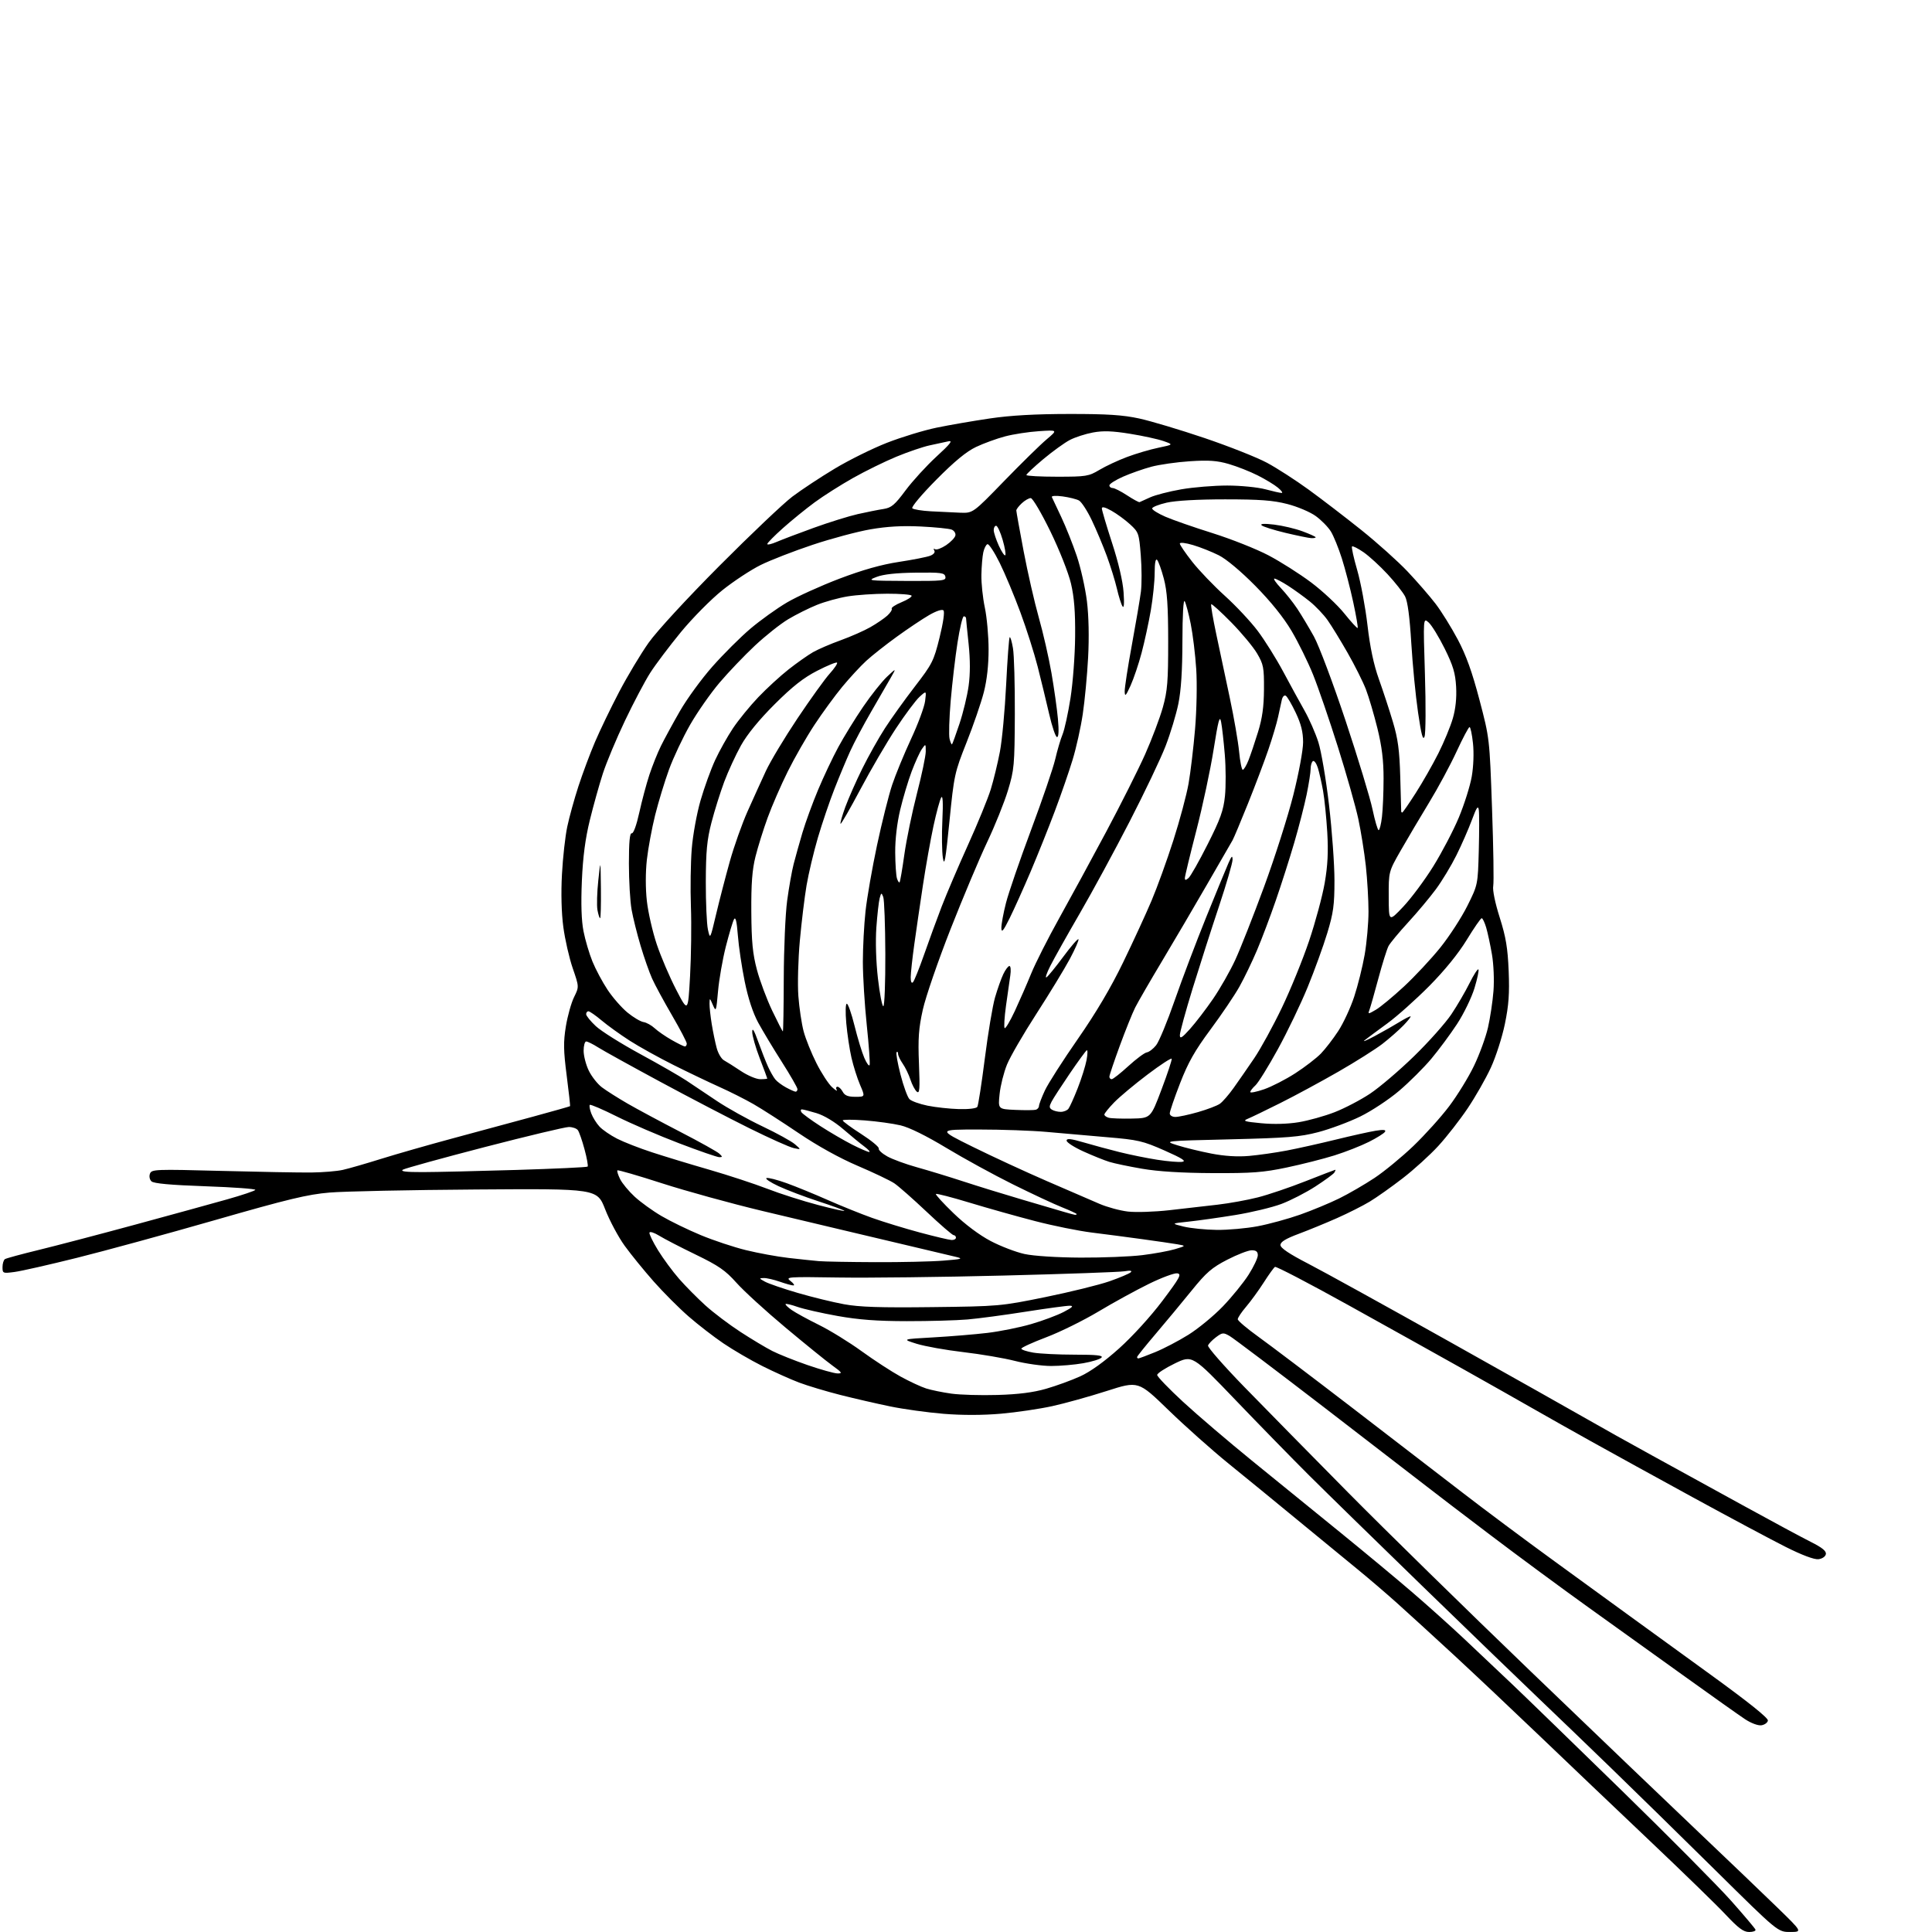 <?xml version="1.0" encoding="UTF-8" standalone="no"?>
<svg 
  version="1.1" 
  xmlns="http://www.w3.org/2000/svg" 
  xmlns:xlink="http://www.w3.org/1999/xlink" 
  xmlns:svg="http://www.w3.org/2000/svg"
  xmlns:rdf="http://www.w3.org/1999/02/22-rdf-syntax-ns#"
  xmlns:cc="http://creativecommons.org/ns#"
  xmlns:dc="http://purl.org/dc/elements/1.1/"
  viewBox="0 0 768 768"
  width="768"
  height="768"
>
<style>svg {background-color: white; }</style>"
<path stroke="none" fill="black" fill-rule="evenodd" d="M695.31,768.00C693.08,768.00 691.06,766.51 685.98,761.10C682.42,757.30 668.70,743.97 655.50,731.46C642.30,718.95 622.73,700.31 612.00,690.03C601.27,679.76 585.96,665.31 577.96,657.92C569.96,650.54 559.83,641.28 555.45,637.35C551.06,633.41 543.70,627.11 539.08,623.35C534.46,619.58 523.85,610.88 515.51,604.00C507.17,597.12 494.98,587.15 488.42,581.84C481.87,576.53 471.10,566.94 464.50,560.54C452.50,548.91 452.50,548.91 440.00,552.92C433.12,555.13 423.36,557.85 418.30,558.96C413.24,560.07 404.05,561.43 397.88,561.97C390.67,562.60 382.51,562.61 375.08,562.01C368.71,561.48 359.16,560.17 353.86,559.07C348.56,557.98 339.64,555.93 334.04,554.51C328.44,553.09 321.08,550.88 317.68,549.60C314.28,548.32 307.68,545.35 303.01,543.01C298.34,540.66 291.36,536.59 287.51,533.97C283.65,531.35 277.44,526.55 273.71,523.29C269.97,520.04 263.75,513.81 259.88,509.44C256.02,505.07 250.81,498.67 248.31,495.21C245.81,491.75 242.32,485.22 240.56,480.71C237.35,472.50 237.35,472.50 189.42,472.84C163.07,473.02 136.78,473.57 131.00,474.06C122.30,474.79 114.50,476.67 85.50,485.00C66.25,490.53 41.53,497.28 30.57,500.01C19.61,502.74 8.48,505.27 5.82,505.62C1.14,506.24 1.00,506.18 1.00,503.69C1.00,502.27 1.45,500.84 1.99,500.51C2.53,500.17 8.50,498.55 15.24,496.91C21.98,495.27 39.20,490.76 53.50,486.88C67.80,482.99 84.35,478.45 90.28,476.77C96.20,475.10 101.25,473.40 101.50,473.00C101.75,472.60 92.85,471.95 81.72,471.56C67.79,471.07 61.10,470.46 60.21,469.60C59.47,468.89 59.22,467.58 59.62,466.54C60.28,464.82 61.79,464.76 87.91,465.45C103.08,465.85 119.22,466.14 123.76,466.09C128.30,466.04 133.93,465.58 136.27,465.05C138.61,464.53 145.47,462.55 151.51,460.66C157.56,458.77 170.38,455.10 180.00,452.51C189.62,449.92 204.00,446.03 211.95,443.87C219.90,441.70 226.49,439.84 226.60,439.72C226.72,439.60 226.11,434.10 225.26,427.50C223.98,417.54 223.93,414.23 224.94,408.00C225.62,403.88 227.08,398.65 228.19,396.39C230.22,392.28 230.22,392.28 227.67,384.89C226.27,380.82 224.59,373.45 223.93,368.50C223.18,362.89 222.98,354.98 223.39,347.50C223.74,340.90 224.69,332.39 225.50,328.60C226.30,324.80 228.30,317.58 229.94,312.54C231.58,307.50 234.54,299.58 236.52,294.94C238.50,290.30 242.83,281.32 246.14,275.00C249.46,268.68 254.72,259.90 257.83,255.51C261.10,250.89 273.02,237.95 286.00,224.91C298.38,212.47 311.42,200.10 314.99,197.40C318.56,194.71 326.12,189.71 331.79,186.31C337.46,182.90 346.81,178.27 352.57,176.02C358.33,173.77 367.19,171.07 372.27,170.01C377.35,168.96 386.90,167.31 393.50,166.34C401.74,165.12 411.62,164.57 425.00,164.56C440.16,164.54 446.36,164.95 452.86,166.36C457.46,167.36 469.16,170.86 478.86,174.14C488.56,177.43 499.73,181.85 503.67,183.97C507.61,186.09 515.04,190.88 520.17,194.61C525.30,198.33 534.71,205.55 541.08,210.64C547.44,215.73 555.77,223.20 559.58,227.23C563.38,231.26 568.38,237.02 570.68,240.03C572.98,243.04 576.93,249.40 579.46,254.16C582.80,260.43 585.17,267.04 588.10,278.16C592.13,293.50 592.13,293.50 593.11,321.50C593.66,336.90 593.87,350.73 593.58,352.22C593.27,353.83 594.33,358.96 596.16,364.72C598.63,372.54 599.34,376.81 599.72,386.00C600.08,394.97 599.75,399.60 598.21,407.06C597.13,412.31 594.61,420.14 592.62,424.44C590.64,428.74 586.49,436.01 583.41,440.59C580.34,445.16 575.10,451.88 571.77,455.51C568.45,459.14 562.08,464.92 557.61,468.37C553.15,471.82 547.25,475.99 544.50,477.65C541.75,479.31 535.90,482.26 531.50,484.21C527.10,486.16 520.24,488.98 516.25,490.47C511.08,492.40 509.00,493.67 509.00,494.91C509.00,496.10 512.43,498.41 520.02,502.33C526.08,505.46 551.39,519.43 576.27,533.38C601.15,547.32 625.77,561.19 631.00,564.19C636.23,567.20 647.92,573.74 657.00,578.72C666.08,583.71 682.50,592.73 693.50,598.77C704.50,604.81 716.34,611.18 719.81,612.92C724.35,615.20 726.04,616.57 725.81,617.80C725.62,618.78 724.37,619.63 722.84,619.81C721.17,620.00 716.35,618.19 709.85,614.93C704.16,612.07 687.58,603.22 673.00,595.25C658.42,587.28 640.42,577.38 633.00,573.24C625.58,569.11 615.00,563.15 609.50,560.00C604.00,556.85 591.62,549.85 582.00,544.45C572.38,539.05 551.71,527.53 536.08,518.86C520.45,510.19 507.28,503.32 506.82,503.61C506.36,503.90 504.34,506.69 502.35,509.82C500.35,512.94 497.20,517.27 495.36,519.43C493.51,521.59 492.01,523.84 492.03,524.43C492.04,525.02 495.75,528.16 500.28,531.42C504.80,534.67 521.45,547.27 537.27,559.42C553.09,571.56 572.89,586.80 581.27,593.27C589.65,599.75 606.17,612.08 618.00,620.68C629.83,629.28 643.33,639.10 648.00,642.50C652.67,645.89 666.98,656.27 679.78,665.55C695.07,676.63 702.97,682.95 702.77,683.96C702.61,684.81 701.44,685.65 700.16,685.83C698.84,686.02 696.04,684.97 693.67,683.40C691.38,681.88 680.73,674.34 670.00,666.63C659.27,658.92 641.92,646.48 631.44,638.97C620.96,631.46 603.41,618.52 592.44,610.20C581.47,601.89 570.02,593.15 567.00,590.78C563.98,588.42 545.75,574.37 526.50,559.56C507.25,544.76 490.29,531.94 488.81,531.09C486.30,529.64 485.92,529.67 483.37,531.57C481.86,532.70 480.44,534.18 480.21,534.86C479.99,535.54 486.46,542.93 494.60,551.30C502.74,559.66 521.35,578.59 535.95,593.36C550.55,608.13 583.17,640.08 608.43,664.36C633.69,688.64 663.84,717.50 675.42,728.50C687.00,739.50 700.98,752.88 706.49,758.24C716.50,767.97 716.50,767.97 711.62,767.99C706.73,768.00 706.73,768.00 682.12,743.68C668.58,730.31 649.85,711.95 640.50,702.90C631.15,693.84 618.10,681.28 611.50,675.00C604.90,668.71 584.42,648.94 566.00,631.06C547.58,613.18 527.07,593.14 520.43,586.53C513.79,579.91 500.62,566.43 491.16,556.56C473.97,538.63 473.97,538.63 466.98,542.01C463.14,543.87 460.00,545.92 460.00,546.57C460.00,547.22 464.61,552.01 470.25,557.22C475.89,562.43 488.38,573.09 498.00,580.91C507.62,588.73 523.35,601.51 532.95,609.31C542.56,617.12 555.38,627.77 561.45,633.00C567.53,638.23 576.77,646.52 582.00,651.44C587.22,656.36 595.77,664.44 601.00,669.40C606.23,674.36 625.87,693.43 644.66,711.76C663.45,730.09 683.02,749.83 688.16,755.61C693.30,761.40 697.65,766.55 697.83,767.06C698.02,767.58 696.88,768.00 695.31,768.00zM396.50,554.52C404.85,554.28 410.73,553.53 415.83,552.06C419.86,550.90 425.96,548.68 429.40,547.12C433.41,545.30 438.96,541.31 444.87,536.01C450.18,531.24 457.46,523.25 462.07,517.12C469.07,507.81 469.80,506.46 467.98,506.17C466.84,505.99 461.76,507.88 456.70,510.36C451.64,512.84 442.62,517.78 436.66,521.35C430.70,524.91 421.36,529.52 415.91,531.58C410.46,533.65 406.00,535.68 406.00,536.11C406.00,536.53 408.14,537.24 410.75,537.69C413.36,538.13 420.75,538.50 427.17,538.50C435.87,538.50 438.59,538.79 437.87,539.65C437.34,540.29 434.08,541.30 430.62,541.90C427.17,542.51 421.41,543.00 417.83,543.00C414.25,543.00 407.77,542.09 403.43,540.98C399.10,539.87 389.87,538.30 382.94,537.49C376.00,536.68 367.67,535.19 364.41,534.18C358.50,532.33 358.50,532.33 371.00,531.63C377.88,531.24 387.55,530.44 392.50,529.85C397.45,529.26 405.24,527.70 409.82,526.37C414.39,525.05 420.24,522.87 422.82,521.53C426.29,519.72 426.93,519.08 425.29,519.05C424.08,519.02 416.21,520.09 407.79,521.41C399.38,522.74 388.94,524.14 384.58,524.51C380.23,524.89 369.39,525.19 360.51,525.18C348.68,525.17 341.30,524.62 332.89,523.11C326.58,521.98 319.45,520.36 317.05,519.52C314.65,518.67 312.51,518.16 312.29,518.38C312.07,518.60 313.15,519.66 314.69,520.74C316.24,521.82 321.10,524.48 325.50,526.65C329.90,528.82 337.55,533.53 342.50,537.12C347.45,540.71 354.43,545.25 358.00,547.21C361.57,549.17 366.15,551.30 368.17,551.94C370.19,552.58 374.69,553.50 378.17,553.99C381.65,554.47 389.90,554.72 396.50,554.52zM332.90,545.96C334.99,545.99 334.74,545.60 330.90,542.83C328.48,541.08 320.09,534.29 312.25,527.73C304.41,521.18 295.63,513.16 292.74,509.91C288.34,504.98 285.69,503.15 276.49,498.69C270.45,495.77 263.93,492.39 262.00,491.19C260.07,490.00 258.35,489.45 258.17,489.98C258.00,490.52 259.53,493.67 261.58,497.00C263.63,500.33 267.40,505.43 269.95,508.35C272.50,511.26 277.21,516.02 280.42,518.93C283.63,521.83 289.91,526.58 294.38,529.48C298.84,532.38 304.52,535.78 307.00,537.04C309.48,538.30 315.77,540.82 321.00,542.63C326.23,544.43 331.58,545.93 332.90,545.96zM452.52,540.00C452.81,540.00 455.80,538.88 459.17,537.51C462.55,536.14 468.51,533.02 472.41,530.59C476.32,528.15 482.48,523.08 486.09,519.33C489.70,515.57 494.31,509.90 496.33,506.73C498.35,503.56 500.00,500.07 500.00,498.98C500.00,497.55 499.33,497.00 497.57,497.00C496.23,497.00 491.86,498.69 487.86,500.75C481.71,503.92 479.52,505.82 473.71,513.00C469.93,517.67 463.49,525.42 459.42,530.21C455.34,535.00 452.00,539.16 452.00,539.46C452.00,539.76 452.23,540.00 452.52,540.00zM370.50,519.60C397.04,519.29 397.81,519.22 415.50,515.62C425.40,513.60 436.88,510.77 441.00,509.34C445.12,507.90 448.95,506.28 449.50,505.74C450.16,505.10 449.29,504.96 447.00,505.35C445.07,505.67 423.48,506.44 399.00,507.05C374.52,507.67 344.94,508.02 333.25,507.83C312.96,507.51 312.11,507.58 314.25,509.23C315.49,510.18 315.99,510.97 315.38,510.98C314.76,510.99 312.34,510.32 310.00,509.50C307.66,508.68 304.79,508.02 303.62,508.04C301.67,508.08 301.71,508.19 304.10,509.49C305.53,510.27 311.38,512.28 317.10,513.95C322.82,515.62 331.10,517.65 335.50,518.45C341.60,519.58 349.91,519.85 370.50,519.60zM348.00,501.73C358.18,501.77 370.32,501.50 375.00,501.12C382.38,500.54 383.04,500.34 380.00,499.63C378.07,499.18 369.07,497.05 360.00,494.89C350.93,492.73 339.45,490.01 334.50,488.85C329.55,487.69 315.38,484.32 303.00,481.36C290.62,478.40 272.71,473.46 263.18,470.39C253.66,467.31 245.67,465.00 245.43,465.24C245.19,465.48 245.68,467.05 246.51,468.73C247.35,470.41 249.96,473.55 252.31,475.72C254.67,477.89 259.46,481.35 262.97,483.40C266.47,485.46 273.47,488.86 278.52,490.96C283.56,493.06 291.65,495.75 296.49,496.94C301.34,498.13 308.94,499.53 313.40,500.04C317.85,500.55 323.30,501.13 325.50,501.32C327.70,501.51 337.82,501.69 348.00,501.73zM429.50,499.92C438.30,499.96 449.36,499.52 454.08,498.94C458.80,498.36 464.65,497.29 467.08,496.56C471.50,495.23 471.50,495.23 468.00,494.62C466.07,494.29 459.77,493.37 454.00,492.58C448.23,491.78 439.23,490.61 434.00,489.96C428.77,489.31 418.65,487.27 411.50,485.41C404.35,483.56 392.65,480.27 385.50,478.10C378.36,475.93 372.30,474.37 372.05,474.62C371.79,474.87 374.95,478.33 379.06,482.29C383.64,486.72 389.34,490.98 393.79,493.32C397.78,495.42 403.85,497.74 407.28,498.49C410.94,499.28 420.09,499.87 429.50,499.92zM378.25,492.92C379.21,492.97 380.00,492.55 380.00,492.00C380.00,491.45 379.59,491.00 379.10,491.00C378.60,491.00 373.76,486.81 368.35,481.70C362.93,476.58 357.15,471.49 355.50,470.38C353.85,469.27 347.32,466.16 341.00,463.46C333.77,460.38 325.05,455.55 317.50,450.45C310.90,445.99 302.80,440.78 299.50,438.89C296.20,437.00 290.12,433.93 286.00,432.09C281.88,430.24 273.66,426.31 267.75,423.36C261.84,420.40 253.96,416.03 250.25,413.64C246.54,411.25 241.54,407.66 239.16,405.65C236.77,403.64 234.40,402.00 233.91,402.00C233.41,402.00 233.00,402.52 233.00,403.15C233.00,403.79 234.73,405.93 236.84,407.90C238.96,409.88 246.88,414.86 254.45,418.97C262.02,423.08 270.30,427.84 272.86,429.55C275.41,431.26 280.90,434.93 285.05,437.71C289.21,440.49 297.31,445.00 303.05,447.73C308.80,450.46 314.62,453.67 316.00,454.86C318.50,457.03 318.50,457.03 315.50,456.38C313.85,456.03 305.91,452.47 297.86,448.48C289.80,444.49 273.83,436.16 262.36,429.97C250.89,423.78 239.82,417.66 237.77,416.36C235.72,415.06 233.58,414.00 233.02,414.00C232.46,414.00 232.00,415.66 232.00,417.68C232.00,419.71 232.92,423.27 234.05,425.60C235.18,427.93 237.54,430.93 239.30,432.25C241.06,433.58 245.65,436.48 249.50,438.71C253.35,440.93 262.80,446.00 270.50,449.98C278.20,453.96 285.16,457.84 285.96,458.61C287.25,459.83 287.25,460.00 285.93,460.00C285.11,460.00 277.93,457.52 269.97,454.48C262.01,451.45 250.88,446.66 245.23,443.83C239.59,441.01 234.74,438.93 234.46,439.21C234.17,439.49 234.44,441.02 235.04,442.61C235.64,444.20 237.12,446.56 238.32,447.85C239.52,449.14 242.67,451.30 245.32,452.65C247.97,454.00 254.24,456.45 259.25,458.08C264.27,459.72 274.51,462.84 282.02,465.00C289.52,467.17 299.87,470.57 305.00,472.55C310.13,474.54 319.26,477.45 325.29,479.03C331.31,480.61 335.97,481.64 335.64,481.31C335.31,480.98 330.65,479.28 325.27,477.52C319.90,475.77 312.80,473.07 309.50,471.53C306.20,469.99 304.04,468.54 304.70,468.30C305.36,468.06 308.96,468.98 312.70,470.33C316.44,471.68 323.77,474.68 329.00,477.00C334.23,479.31 342.17,482.52 346.65,484.12C351.14,485.72 359.69,488.34 365.65,489.94C371.62,491.54 377.29,492.88 378.25,492.92zM483.64,488.90C488.12,488.96 495.46,488.30 499.95,487.45C504.45,486.60 512.04,484.52 516.81,482.84C521.59,481.15 528.60,478.24 532.38,476.38C536.17,474.51 542.47,470.85 546.38,468.26C550.30,465.66 557.26,459.93 561.86,455.53C566.45,451.12 572.87,444.00 576.11,439.69C579.35,435.39 583.78,428.19 585.94,423.68C588.11,419.18 590.60,412.35 591.49,408.50C592.37,404.65 593.36,398.09 593.68,393.93C594.01,389.67 593.75,383.33 593.08,379.43C592.43,375.62 591.39,370.81 590.79,368.75C590.18,366.69 589.37,365.00 589.00,365.00C588.62,365.00 585.94,368.87 583.05,373.61C579.71,379.08 574.28,385.76 568.15,391.96C562.84,397.31 555.35,404.00 551.50,406.81C547.65,409.62 543.60,412.62 542.50,413.49C541.40,414.35 543.20,413.61 546.50,411.84C549.80,410.07 554.18,407.58 556.23,406.31C558.28,405.04 560.28,404.00 560.68,404.00C561.07,404.00 559.84,405.60 557.95,407.56C556.05,409.52 552.25,412.86 549.50,414.98C546.75,417.10 538.88,422.07 532.00,426.02C525.12,429.97 514.77,435.57 509.00,438.45C503.23,441.34 497.38,444.17 496.00,444.73C493.87,445.60 494.66,445.86 501.36,446.50C506.29,446.97 511.85,446.82 516.24,446.10C520.10,445.46 526.53,443.67 530.52,442.12C534.51,440.57 540.87,437.25 544.64,434.74C548.41,432.23 556.28,425.53 562.12,419.84C567.96,414.15 574.63,406.65 576.95,403.18C579.28,399.70 582.52,394.14 584.16,390.83C585.80,387.52 587.39,385.06 587.69,385.35C587.98,385.65 587.28,389.00 586.13,392.79C584.98,396.58 581.85,403.02 579.18,407.09C576.51,411.17 571.90,417.38 568.95,420.90C565.99,424.43 560.26,430.13 556.22,433.58C552.16,437.04 545.19,441.65 540.68,443.85C536.18,446.04 528.67,448.83 524.00,450.05C516.69,451.96 511.79,452.35 489.00,452.90C462.50,453.53 462.50,453.53 468.02,455.27C471.06,456.23 477.13,457.71 481.52,458.56C486.77,459.58 491.89,459.90 496.50,459.50C500.35,459.16 507.10,458.20 511.50,457.36C515.90,456.52 524.67,454.56 531.00,453.01C537.33,451.45 544.47,449.87 546.88,449.48C550.03,448.98 551.06,449.10 550.55,449.91C550.17,450.54 547.30,452.33 544.18,453.90C541.05,455.48 534.90,457.90 530.50,459.28C526.10,460.66 517.55,462.83 511.50,464.10C502.15,466.07 497.72,466.40 482.00,466.33C469.73,466.27 460.30,465.68 454.00,464.59C448.77,463.69 442.93,462.47 441.00,461.87C439.07,461.28 434.46,459.43 430.75,457.75C427.04,456.08 424.00,454.13 424.00,453.42C424.00,452.45 425.62,452.62 430.75,454.12C434.46,455.21 440.88,456.94 445.00,457.97C449.12,459.00 455.88,460.38 460.02,461.02C464.15,461.67 468.61,462.04 469.93,461.85C471.72,461.59 469.98,460.47 462.91,457.34C454.25,453.52 452.42,453.09 440.00,452.05C432.57,451.42 421.77,450.48 416.00,449.95C410.23,449.43 398.13,449.00 389.13,449.00C372.76,449.00 372.76,449.00 386.73,455.90C394.42,459.70 407.64,465.81 416.10,469.48C424.57,473.15 434.00,477.23 437.05,478.54C440.11,479.86 445.19,481.24 448.35,481.61C451.50,481.98 458.90,481.74 464.79,481.08C470.68,480.42 479.32,479.43 484.00,478.88C488.68,478.34 495.88,477.03 500.00,475.98C504.12,474.94 512.67,472.04 519.00,469.54C525.33,467.05 530.64,465.00 530.81,465.00C530.98,465.00 530.81,465.49 530.44,466.10C530.07,466.70 526.67,469.19 522.89,471.64C519.12,474.08 513.03,477.21 509.37,478.59C505.71,479.96 497.49,481.94 491.11,482.98C484.72,484.02 476.35,485.20 472.50,485.61C465.50,486.35 465.50,486.35 470.50,487.58C473.25,488.25 479.16,488.85 483.64,488.90zM427.25,482.90C427.66,482.95 428.00,482.83 428.00,482.62C428.00,482.41 425.41,481.21 422.25,479.95C419.09,478.70 410.27,474.58 402.65,470.80C395.03,467.02 383.11,460.49 376.15,456.29C368.21,451.50 361.45,448.16 358.00,447.35C354.98,446.63 348.56,445.75 343.75,445.38C338.94,445.01 335.00,445.02 335.00,445.39C335.00,445.76 338.30,448.19 342.34,450.78C346.38,453.38 349.52,455.97 349.32,456.56C349.12,457.14 350.66,458.55 352.73,459.70C354.80,460.85 360.10,462.79 364.50,464.01C368.90,465.23 377.23,467.77 383.00,469.66C388.77,471.55 399.35,474.81 406.50,476.91C413.65,479.01 421.07,481.19 423.00,481.76C424.93,482.33 426.84,482.84 427.25,482.90zM168.00,465.93C173.22,465.92 190.01,465.53 205.30,465.07C220.60,464.60 233.33,464.01 233.59,463.74C233.86,463.47 233.31,460.38 232.36,456.88C231.42,453.37 230.22,449.94 229.70,449.25C229.18,448.56 227.57,448.00 226.12,448.00C224.68,448.00 209.63,451.59 192.69,455.98C175.74,460.38 161.12,464.41 160.19,464.95C159.00,465.65 161.29,465.94 168.00,465.93zM345.50,457.93C346.05,457.93 345.21,456.98 343.64,455.80C342.06,454.63 338.23,451.49 335.14,448.82C331.71,445.88 327.56,443.39 324.57,442.49C321.86,441.67 319.24,441.00 318.76,441.00C318.28,441.00 318.19,441.49 318.56,442.10C318.93,442.70 322.33,445.20 326.11,447.64C329.90,450.09 335.58,453.40 338.75,455.01C341.91,456.61 344.95,457.92 345.50,457.93zM449.96,444.65C457.42,444.50 457.42,444.50 461.73,433.07C464.11,426.79 465.92,421.29 465.77,420.87C465.62,420.44 461.29,423.26 456.15,427.15C451.01,431.03 445.05,436.01 442.90,438.22C440.76,440.43 439.00,442.60 439.00,443.05C439.00,443.49 439.79,444.07 440.75,444.33C441.71,444.59 445.86,444.74 449.96,444.65zM467.25,444.00C468.49,444.00 472.53,443.14 476.22,442.08C479.91,441.02 483.82,439.54 484.91,438.77C486.00,438.01 488.48,435.16 490.41,432.44C492.35,429.72 496.03,424.41 498.59,420.64C501.15,416.86 506.08,407.86 509.54,400.64C513.01,393.41 517.89,381.43 520.39,374.00C522.89,366.57 525.68,356.23 526.59,351.00C527.79,344.05 528.06,338.65 527.61,330.88C527.26,325.04 526.51,317.61 525.94,314.38C525.36,311.15 524.43,307.03 523.87,305.24C523.30,303.45 522.43,302.24 521.92,302.55C521.41,302.86 521.00,304.24 521.00,305.60C521.00,306.97 520.29,311.55 519.42,315.79C518.55,320.03 516.33,328.68 514.48,335.00C512.63,341.32 509.32,351.68 507.13,358.00C504.95,364.32 501.60,373.19 499.69,377.70C497.78,382.21 494.64,388.74 492.70,392.20C490.76,395.67 485.57,403.34 481.18,409.26C474.95,417.67 472.30,422.35 469.10,430.60C466.84,436.42 465.00,441.81 465.00,442.59C465.00,443.39 465.98,444.00 467.25,444.00zM411.75,441.14C412.44,440.95 413.00,440.27 413.01,439.64C413.02,439.01 414.07,436.25 415.35,433.50C416.63,430.75 422.53,421.52 428.46,413.00C435.71,402.57 441.60,392.60 446.49,382.50C450.49,374.25 455.56,363.23 457.77,358.00C459.99,352.77 463.88,342.01 466.42,334.08C468.97,326.14 471.69,315.96 472.48,311.44C473.27,306.92 474.43,297.21 475.05,289.86C475.69,282.37 475.90,271.89 475.52,266.00C475.15,260.23 474.16,252.12 473.33,248.00C472.50,243.88 471.42,239.82 470.94,239.00C470.41,238.10 470.05,244.37 470.03,254.79C470.01,266.57 469.49,274.54 468.41,279.79C467.54,284.03 465.27,291.55 463.36,296.50C461.46,301.45 455.03,314.95 449.08,326.50C443.14,338.05 434.21,354.51 429.24,363.07C424.28,371.63 419.01,381.01 417.54,383.92C416.07,386.82 415.37,388.89 416.00,388.50C416.62,388.11 419.62,384.44 422.66,380.33C425.70,376.22 428.41,373.08 428.69,373.36C428.97,373.63 427.43,377.15 425.28,381.18C423.12,385.21 417.14,395.02 411.99,403.00C406.83,410.98 401.57,420.05 400.30,423.17C399.03,426.29 397.70,431.55 397.36,434.87C396.73,440.90 396.73,440.90 403.61,441.20C407.40,441.37 411.06,441.34 411.75,441.14zM421.63,441.98C422.80,441.99 424.19,441.44 424.72,440.75C425.25,440.06 426.91,436.39 428.40,432.59C429.90,428.79 431.48,423.74 431.93,421.36C432.37,418.99 432.40,417.25 431.99,417.51C431.58,417.76 428.55,421.91 425.26,426.74C421.98,431.56 418.73,436.57 418.04,437.88C417.03,439.81 417.05,440.41 418.15,441.11C418.89,441.58 420.46,441.98 421.63,441.98zM381.17,440.88C385.07,440.99 388.12,440.62 388.51,439.99C388.87,439.39 390.22,430.72 391.49,420.70C392.76,410.69 394.58,399.80 395.54,396.50C396.50,393.20 397.97,389.04 398.82,387.25C399.67,385.46 400.78,384.00 401.27,384.00C401.77,384.00 401.92,385.69 401.61,387.75C401.30,389.81 400.53,395.23 399.90,399.80C399.27,404.36 399.03,408.36 399.36,408.69C399.69,409.02 401.51,405.96 403.41,401.90C405.30,397.83 408.24,391.11 409.93,386.96C411.62,382.82 416.63,372.92 421.07,364.96C425.50,357.01 433.88,341.60 439.69,330.72C445.50,319.84 452.48,305.95 455.20,299.86C457.91,293.76 461.09,285.34 462.26,281.14C464.08,274.60 464.38,270.83 464.37,255.00C464.36,240.73 463.96,235.02 462.64,230.01C461.69,226.44 460.49,223.09 459.96,222.56C459.35,221.95 459.00,223.80 459.00,227.67C459.00,231.01 458.31,237.73 457.47,242.62C456.62,247.50 454.98,255.10 453.81,259.50C452.65,263.90 450.67,269.75 449.43,272.50C447.54,276.67 447.15,277.07 447.08,274.89C447.04,273.45 448.32,265.12 449.93,256.39C451.54,247.65 453.16,238.11 453.53,235.19C453.90,232.27 453.88,225.79 453.48,220.78C452.79,212.01 452.63,211.56 449.22,208.43C447.27,206.64 443.94,204.21 441.83,203.03C439.31,201.61 438.00,201.29 438.00,202.10C438.00,202.77 439.83,208.96 442.07,215.85C444.61,223.64 446.33,231.03 446.64,235.43C446.96,240.03 446.80,241.98 446.19,241.00C445.68,240.18 444.69,237.03 443.99,234.00C443.29,230.97 441.48,225.12 439.97,221.00C438.45,216.88 435.75,210.44 433.96,206.71C432.17,202.97 429.89,199.48 428.89,198.94C427.90,198.41 424.98,197.68 422.41,197.33C419.73,196.97 417.90,197.08 418.13,197.60C418.35,198.09 420.02,201.65 421.85,205.50C423.67,209.35 426.45,216.32 428.03,221.00C429.61,225.68 431.42,233.78 432.07,239.00C432.80,244.96 432.97,253.31 432.54,261.42C432.16,268.53 431.20,278.64 430.41,283.90C429.63,289.16 427.82,297.30 426.39,301.98C424.97,306.67 421.78,315.90 419.29,322.50C416.81,329.10 412.48,339.90 409.68,346.50C406.87,353.10 403.12,361.43 401.35,365.00C398.82,370.10 398.11,370.94 398.06,368.91C398.03,367.49 398.85,362.99 399.90,358.91C400.94,354.83 405.44,341.76 409.89,329.85C414.34,317.95 418.65,305.31 419.48,301.76C420.30,298.22 421.61,293.78 422.39,291.91C423.17,290.03 424.58,283.55 425.54,277.50C426.49,271.45 427.32,260.43 427.38,253.00C427.47,243.23 427.01,237.42 425.73,231.96C424.73,227.71 421.15,218.66 417.53,211.21C413.96,203.89 410.49,198.00 409.74,198.00C408.99,198.00 407.39,198.92 406.19,200.04C404.98,201.16 404.00,202.45 404.00,202.91C404.00,203.37 405.31,210.67 406.91,219.12C408.52,227.58 411.23,239.45 412.94,245.50C414.66,251.55 416.92,261.45 417.97,267.50C419.02,273.55 420.18,281.76 420.54,285.75C420.97,290.44 420.84,293.00 420.18,293.00C419.62,293.00 418.21,288.84 417.04,283.75C415.87,278.66 413.82,270.23 412.49,265.00C411.16,259.77 408.09,250.10 405.65,243.50C403.22,236.90 399.50,228.01 397.39,223.74C395.28,219.47 393.09,216.14 392.53,216.32C391.96,216.51 391.22,217.98 390.87,219.58C390.52,221.19 390.18,225.20 390.12,228.50C390.05,231.80 390.67,237.65 391.48,241.50C392.30,245.35 392.97,252.82 392.98,258.09C392.99,264.33 392.33,270.31 391.08,275.19C390.02,279.32 386.94,288.28 384.23,295.11C379.46,307.14 379.25,308.09 377.42,326.51C375.87,342.02 375.40,344.68 374.81,341.00C374.42,338.52 374.33,331.77 374.61,326.00C374.94,319.13 374.78,316.02 374.16,317.00C373.63,317.82 372.25,322.92 371.08,328.31C369.92,333.71 368.03,344.28 366.89,351.81C365.75,359.34 364.19,370.00 363.43,375.50C362.67,381.00 362.03,386.83 362.02,388.45C362.01,390.26 362.35,391.03 362.92,390.45C363.42,389.93 365.40,385.00 367.33,379.50C369.25,374.00 372.40,365.39 374.33,360.36C376.27,355.33 380.99,344.29 384.81,335.84C388.64,327.39 392.70,317.46 393.84,313.79C394.97,310.11 396.61,303.37 397.48,298.80C398.35,294.24 399.46,282.24 399.96,272.15C400.46,262.05 401.09,253.57 401.36,253.31C401.63,253.04 402.22,255.00 402.67,257.66C403.13,260.32 403.46,272.18 403.41,284.00C403.32,304.23 403.16,306.01 400.68,314.19C399.23,318.97 395.52,328.20 392.44,334.69C389.36,341.19 382.80,356.78 377.86,369.34C372.92,381.90 367.96,396.30 366.84,401.34C365.18,408.80 364.89,412.77 365.30,422.79C365.71,433.00 365.57,434.88 364.45,433.96C363.71,433.34 362.57,431.19 361.91,429.17C361.26,427.15 359.88,424.31 358.86,422.85C357.84,421.39 357.00,419.62 357.00,418.93C357.00,418.23 356.74,417.93 356.41,418.25C356.09,418.58 356.79,422.59 357.97,427.17C359.15,431.75 360.75,436.14 361.52,436.92C362.29,437.70 365.52,438.87 368.71,439.52C371.89,440.17 377.50,440.78 381.17,440.88zM340.00,436.00C343.93,436.00 343.93,436.00 341.89,431.25C340.77,428.64 339.24,423.80 338.48,420.50C337.72,417.20 336.79,411.01 336.41,406.75C336.02,402.32 336.11,399.00 336.62,399.00C337.12,399.00 338.50,402.94 339.69,407.75C340.88,412.56 342.62,418.30 343.57,420.50C344.51,422.70 345.47,423.99 345.69,423.36C345.91,422.73 345.40,415.58 344.55,407.48C343.70,399.37 343.00,388.06 343.00,382.33C343.00,376.61 343.48,367.55 344.06,362.21C344.64,356.87 346.70,345.07 348.63,336.00C350.56,326.93 353.27,316.14 354.63,312.04C356.00,307.94 359.39,299.71 362.16,293.74C364.94,287.78 367.45,281.01 367.74,278.70C368.28,274.50 368.28,274.50 365.53,277.00C364.02,278.38 359.79,284.04 356.14,289.58C352.49,295.12 346.13,306.00 342.02,313.76C337.90,321.52 334.35,327.69 334.13,327.47C333.91,327.25 334.77,324.24 336.03,320.78C337.30,317.33 340.34,310.45 342.79,305.50C345.24,300.55 349.28,293.35 351.77,289.50C354.25,285.65 359.60,278.19 363.66,272.92C370.59,263.92 371.19,262.74 373.49,253.44C374.95,247.54 375.58,243.18 375.04,242.64C374.50,242.10 372.19,242.86 369.32,244.52C366.67,246.05 360.90,249.91 356.50,253.10C352.10,256.28 346.63,260.60 344.35,262.69C342.06,264.79 337.78,269.43 334.82,273.00C331.87,276.57 326.88,283.41 323.73,288.19C320.58,292.97 315.82,301.29 313.14,306.69C310.46,312.09 306.87,320.32 305.17,325.00C303.46,329.68 301.28,336.65 300.32,340.50C299.00,345.74 298.59,351.26 298.66,362.50C298.74,374.40 299.20,379.15 300.89,385.50C302.06,389.90 304.80,397.21 306.96,401.75C309.13,406.29 311.04,410.00 311.20,410.00C311.37,410.00 311.53,400.44 311.56,388.75C311.60,377.06 312.20,363.23 312.91,358.00C313.62,352.77 314.77,346.25 315.48,343.50C316.19,340.75 317.76,335.12 318.98,331.00C320.20,326.88 323.00,319.23 325.19,314.00C327.38,308.77 331.00,301.12 333.23,297.00C335.46,292.88 339.89,285.68 343.08,281.00C346.27,276.32 350.56,270.93 352.61,269.00C356.34,265.50 356.34,265.50 354.04,269.50C352.78,271.70 349.27,277.77 346.25,283.00C343.22,288.23 339.52,295.20 338.02,298.50C336.51,301.80 333.69,308.55 331.75,313.50C329.80,318.45 326.82,327.23 325.12,333.00C323.43,338.77 321.40,347.32 320.61,352.00C319.82,356.68 318.62,366.54 317.95,373.93C317.28,381.31 317.01,391.21 317.36,395.93C317.71,400.64 318.66,406.98 319.46,410.00C320.27,413.02 322.57,418.72 324.56,422.66C326.55,426.60 329.34,430.88 330.75,432.16C332.17,433.45 333.00,433.94 332.60,433.25C332.21,432.56 332.34,432.00 332.91,432.00C333.47,432.00 334.41,432.90 335.00,434.00C335.79,435.48 337.09,436.00 340.00,436.00zM502.48,433.01C505.50,431.97 511.09,429.10 514.91,426.63C518.73,424.16 523.30,420.64 525.07,418.82C526.84,416.99 529.95,412.96 531.98,409.85C534.01,406.75 536.86,400.61 538.31,396.21C539.76,391.81 541.64,384.28 542.48,379.48C543.31,374.67 544.00,366.95 544.00,362.33C544.00,357.70 543.52,349.55 542.94,344.21C542.35,338.87 541.00,330.45 539.94,325.50C538.87,320.55 535.24,307.73 531.86,297.00C528.48,286.27 524.04,273.34 522.00,268.26C519.95,263.17 516.08,255.30 513.39,250.76C510.22,245.41 505.15,239.11 499.00,232.88C493.30,227.11 487.50,222.25 484.50,220.74C481.75,219.36 477.14,217.52 474.25,216.67C471.27,215.78 469.00,215.53 469.00,216.08C469.00,216.61 471.22,219.87 473.93,223.31C476.64,226.76 482.46,232.84 486.87,236.82C491.28,240.80 497.16,247.08 499.95,250.78C502.74,254.48 507.30,261.77 510.10,267.00C512.89,272.23 516.71,279.20 518.58,282.50C520.45,285.80 522.92,291.43 524.06,295.00C525.21,298.57 527.12,309.82 528.31,320.00C529.50,330.18 530.47,343.68 530.47,350.00C530.47,359.79 530.04,362.90 527.61,370.92C526.04,376.11 522.53,385.78 519.81,392.42C517.09,399.07 511.77,410.15 507.98,417.05C504.19,423.96 500.17,430.44 499.04,431.46C497.92,432.48 497.00,433.67 497.00,434.10C497.00,434.54 499.47,434.04 502.48,433.01zM316.25,433.96C316.66,433.98 317.00,433.52 317.00,432.94C317.00,432.36 314.22,427.52 310.83,422.19C307.43,416.86 303.19,409.80 301.39,406.50C299.29,402.62 297.39,396.84 296.03,390.15C294.87,384.46 293.64,376.20 293.31,371.80C292.88,366.24 292.41,364.30 291.78,365.43C291.28,366.32 289.82,371.22 288.52,376.31C287.23,381.40 285.84,389.38 285.43,394.03C284.71,402.11 284.62,402.36 283.38,399.50C282.13,396.59 282.09,396.58 282.05,399.00C282.03,400.38 282.43,404.03 282.93,407.12C283.44,410.21 284.32,414.49 284.90,416.62C285.47,418.75 286.78,420.95 287.80,421.50C288.82,422.05 291.84,423.96 294.52,425.75C297.20,427.54 300.65,429.00 302.20,429.00C303.74,429.00 305.00,428.88 305.00,428.73C305.00,428.58 303.65,424.95 302.00,420.66C300.35,416.38 299.01,411.66 299.02,410.19C299.04,408.33 299.76,409.51 301.37,414.00C302.65,417.57 304.42,422.07 305.30,424.00C306.17,425.93 307.48,428.22 308.20,429.09C308.91,429.97 310.85,431.41 312.50,432.30C314.15,433.19 315.84,433.94 316.25,433.96zM441.92,429.00C442.43,429.00 445.40,426.66 448.54,423.79C451.67,420.93 454.97,418.48 455.87,418.34C456.77,418.21 458.44,416.93 459.58,415.50C460.73,414.06 464.05,406.05 466.95,397.69C469.86,389.34 475.52,374.40 479.52,364.50C483.53,354.60 487.51,344.93 488.37,343.00C489.61,340.19 489.93,339.94 489.96,341.73C489.98,342.95 487.56,351.27 484.58,360.23C481.59,369.18 476.87,383.93 474.07,393.00C471.28,402.07 469.00,410.40 469.01,411.50C469.03,413.09 469.85,412.59 473.07,409.00C475.29,406.52 479.40,401.16 482.20,397.08C485.00,393.00 488.97,386.03 491.03,381.58C493.08,377.14 498.24,364.05 502.49,352.50C506.74,340.95 511.97,324.55 514.11,316.05C516.31,307.31 518.00,298.18 518.00,295.05C518.00,291.00 517.21,287.84 515.10,283.37C513.50,280.00 511.72,276.94 511.13,276.58C510.52,276.21 509.83,276.91 509.54,278.21C509.25,279.47 508.58,282.52 508.06,285.00C507.53,287.48 505.79,293.32 504.19,298.00C502.59,302.68 498.93,312.35 496.06,319.50C493.18,326.65 490.44,333.18 489.97,334.00C489.50,334.82 484.95,342.70 479.87,351.50C474.80,360.30 466.73,374.02 461.96,382.00C457.18,389.98 452.37,398.30 451.26,400.50C450.15,402.70 447.39,409.56 445.12,415.75C442.86,421.93 441.00,427.44 441.00,428.00C441.00,428.55 441.41,429.00 441.92,429.00zM272.25,415.99C272.66,415.99 273.00,415.48 273.00,414.84C273.00,414.21 270.35,409.14 267.12,403.59C263.89,398.04 260.33,391.48 259.22,389.00C258.11,386.52 256.05,380.68 254.66,376.00C253.26,371.32 251.64,364.83 251.06,361.57C250.48,358.30 250.00,350.09 250.00,343.32C250.00,334.66 250.34,331.07 251.13,331.25C251.80,331.40 253.03,328.02 254.13,323.00C255.16,318.33 256.96,311.58 258.14,308.00C259.32,304.43 261.39,299.25 262.75,296.50C264.11,293.75 267.49,287.53 270.27,282.69C273.05,277.84 278.87,269.85 283.22,264.94C287.56,260.03 294.35,253.26 298.30,249.91C302.26,246.56 308.79,241.87 312.82,239.50C316.85,237.13 326.22,232.88 333.65,230.05C342.90,226.54 350.35,224.43 357.32,223.37C362.92,222.52 368.54,221.41 369.81,220.90C371.18,220.36 371.82,219.53 371.40,218.84C370.99,218.18 371.13,217.96 371.72,218.33C372.29,218.68 374.27,217.95 376.12,216.70C377.97,215.45 379.62,213.71 379.79,212.84C379.96,211.97 379.29,210.92 378.30,210.53C377.31,210.13 371.77,209.57 366.00,209.29C358.66,208.93 352.64,209.27 346.00,210.42C340.77,211.33 330.43,214.10 323.00,216.58C315.57,219.06 306.31,222.65 302.41,224.58C298.52,226.50 291.65,231.02 287.16,234.61C282.62,238.25 275.28,245.67 270.63,251.32C266.04,256.92 260.56,264.19 258.46,267.48C256.36,270.77 251.85,279.32 248.44,286.48C245.02,293.64 241.07,303.10 239.64,307.50C238.21,311.90 235.89,320.23 234.47,326.00C232.66,333.40 231.72,340.54 231.30,350.17C230.91,359.33 231.12,365.94 231.95,370.17C232.63,373.65 234.23,379.06 235.50,382.19C236.77,385.31 239.48,390.39 241.52,393.46C243.56,396.54 247.13,400.61 249.44,402.51C251.76,404.41 254.63,406.11 255.81,406.29C256.99,406.47 258.98,407.57 260.23,408.73C261.48,409.90 264.52,412.00 267.00,413.41C269.48,414.82 271.84,415.98 272.25,415.99zM546.92,401.40C548.71,400.36 553.73,396.20 558.08,392.17C562.43,388.13 568.94,381.16 572.55,376.67C576.16,372.18 580.99,364.72 583.29,360.11C587.47,351.72 587.47,351.72 587.84,338.11C588.04,330.62 588.05,323.38 587.85,322.00C587.57,320.02 586.99,320.84 585.08,326.00C583.75,329.57 580.99,335.88 578.94,340.00C576.89,344.12 573.22,350.20 570.78,353.50C568.34,356.80 563.38,362.73 559.75,366.67C556.13,370.61 552.63,374.83 551.97,376.05C551.32,377.27 549.49,383.10 547.91,389.01C546.33,394.92 544.72,400.56 544.35,401.53C543.71,403.19 543.89,403.18 546.92,401.40zM274.31,388.00C274.75,380.02 274.91,367.62 274.65,360.44C274.39,353.26 274.54,342.91 274.98,337.44C275.42,331.95 276.99,323.31 278.49,318.15C279.98,313.00 282.59,305.80 284.28,302.15C285.97,298.49 289.16,292.80 291.36,289.50C293.57,286.20 298.10,280.64 301.44,277.14C304.77,273.65 310.20,268.67 313.50,266.08C316.80,263.49 321.16,260.42 323.19,259.25C325.23,258.09 330.18,255.95 334.19,254.51C338.21,253.06 343.52,250.72 346.00,249.30C348.48,247.89 351.50,245.82 352.72,244.72C353.94,243.61 354.73,242.37 354.47,241.95C354.21,241.54 355.99,240.37 358.42,239.37C360.85,238.37 362.62,237.20 362.36,236.77C362.10,236.35 357.75,236.00 352.69,236.01C347.64,236.01 340.57,236.49 337.00,237.07C333.43,237.65 327.90,239.17 324.72,240.46C321.54,241.74 316.42,244.30 313.33,246.15C310.25,247.99 304.30,252.71 300.11,256.63C295.92,260.55 289.58,267.19 286.02,271.38C282.46,275.58 277.19,283.11 274.32,288.13C271.45,293.15 267.68,301.14 265.95,305.88C264.22,310.62 261.74,318.77 260.43,324.00C259.13,329.23 257.65,337.21 257.14,341.75C256.58,346.76 256.58,353.22 257.14,358.18C257.64,362.68 259.41,370.40 261.06,375.34C262.71,380.27 266.19,388.40 268.78,393.40C273.50,402.50 273.50,402.50 274.31,388.00zM351.13,400.00C351.61,400.00 351.97,390.66 351.93,379.25C351.89,367.84 351.52,357.62 351.10,356.55C350.39,354.75 350.29,354.79 349.68,357.05C349.32,358.40 348.73,363.63 348.37,368.67C347.98,374.18 348.23,382.27 348.99,388.92C349.69,395.02 350.66,400.00 351.13,400.00zM284.65,363.50C285.95,358.00 288.40,348.55 290.09,342.50C291.78,336.45 294.97,327.45 297.18,322.50C299.39,317.55 302.66,310.35 304.44,306.50C306.23,302.65 311.89,293.23 317.02,285.56C322.15,277.90 327.90,269.90 329.81,267.79C331.72,265.67 333.04,263.70 332.74,263.41C332.44,263.11 328.89,264.56 324.85,266.64C319.39,269.44 315.03,272.87 307.93,279.95C301.74,286.13 297.02,291.91 294.55,296.33C292.46,300.09 289.45,306.61 287.87,310.83C286.30,315.05 284.02,322.32 282.81,327.00C281.03,333.87 280.61,338.38 280.57,350.50C280.55,358.75 280.93,367.30 281.41,369.50C282.28,373.48 282.30,373.45 284.65,363.50zM557.78,360.46C560.93,357.13 566.31,349.91 569.74,344.40C573.17,338.88 577.75,330.13 579.92,324.94C582.08,319.75 584.39,312.44 585.04,308.70C585.74,304.69 585.94,299.26 585.53,295.45C585.15,291.90 584.54,289.01 584.17,289.02C583.80,289.02 581.48,293.41 579.00,298.77C576.53,304.12 571.63,313.23 568.11,319.00C564.60,324.77 559.54,333.32 556.86,338.00C552.00,346.50 552.00,346.50 552.04,356.50C552.07,366.50 552.07,366.50 557.78,360.46zM238.55,365.00C238.30,365.00 237.83,363.54 237.50,361.75C237.18,359.96 237.33,354.68 237.83,350.00C238.73,341.50 238.73,341.50 238.87,353.25C238.94,359.71 238.80,365.00 238.55,365.00zM357.59,350.74C357.82,350.52 358.68,345.52 359.50,339.64C360.33,333.77 362.58,322.87 364.50,315.43C366.43,307.98 368.00,300.47 368.00,298.72C368.00,295.59 367.98,295.58 366.47,297.74C365.63,298.94 363.80,302.96 362.40,306.66C361.01,310.36 358.95,317.24 357.83,321.95C356.58,327.22 355.82,333.70 355.86,338.84C355.89,343.43 356.21,348.08 356.55,349.17C356.90,350.26 357.37,350.97 357.59,350.74zM472.44,349.05C473.24,348.39 476.66,342.35 480.05,335.63C485.13,325.57 486.34,322.19 486.94,316.46C487.33,312.63 487.31,305.23 486.88,300.00C486.44,294.77 485.79,288.93 485.41,287.00C484.85,284.15 484.30,286.19 482.42,298.00C481.16,305.98 478.07,320.45 475.56,330.16C473.05,339.87 471.00,348.37 471.00,349.03C471.00,349.98 471.32,349.98 472.44,349.05zM548.03,330.00C548.41,330.00 549.01,327.64 549.35,324.75C549.70,321.86 549.99,315.00 549.99,309.50C550.00,302.23 549.32,296.77 547.54,289.50C546.18,284.00 544.12,277.02 542.96,274.00C541.79,270.98 538.52,264.45 535.69,259.50C532.86,254.55 529.28,248.70 527.72,246.50C526.16,244.30 523.00,240.98 520.69,239.11C518.39,237.25 514.50,234.44 512.05,232.86C509.61,231.29 507.16,230.00 506.60,230.00C506.05,230.00 507.20,231.69 509.15,233.75C511.11,235.81 514.06,239.53 515.70,242.00C517.34,244.47 520.31,249.44 522.31,253.03C524.30,256.62 529.96,271.70 534.90,286.53C539.83,301.36 544.65,317.21 545.60,321.75C546.56,326.29 547.65,330.00 548.03,330.00zM557.40,323.00C557.63,323.00 560.04,319.51 562.77,315.25C565.50,310.99 569.56,303.87 571.79,299.43C574.01,295.00 576.60,288.76 577.52,285.56C578.63,281.76 579.08,277.42 578.83,273.00C578.52,267.55 577.64,264.62 574.28,257.82C571.98,253.19 569.12,248.52 567.92,247.45C565.73,245.50 565.73,245.50 566.43,268.00C566.82,280.38 566.75,291.53 566.28,292.79C565.63,294.52 565.01,292.20 563.69,283.17C562.73,276.63 561.53,264.24 561.01,255.65C560.38,245.23 559.56,239.05 558.54,237.08C557.70,235.46 554.56,231.48 551.56,228.24C548.56,225.00 544.27,221.07 542.03,219.52C539.79,217.97 537.73,216.94 537.45,217.22C537.16,217.50 538.09,221.73 539.51,226.62C540.92,231.50 542.76,241.35 543.59,248.50C544.62,257.36 546.07,264.21 548.14,270.00C549.81,274.68 552.32,282.32 553.71,287.00C555.72,293.72 556.32,298.26 556.62,308.73C556.83,316.00 557.00,322.19 557.00,322.48C557.00,322.76 557.18,323.00 557.40,323.00zM494.02,306.00C494.44,306.00 495.46,304.31 496.28,302.25C497.10,300.19 498.81,295.12 500.08,291.00C501.78,285.50 502.41,280.97 502.45,274.00C502.50,265.35 502.25,264.07 499.71,259.76C498.18,257.15 493.54,251.58 489.42,247.38C485.29,243.19 481.72,239.95 481.48,240.19C481.24,240.43 482.14,245.77 483.48,252.06C484.82,258.35 487.25,269.80 488.88,277.50C490.52,285.20 492.17,294.76 492.56,298.75C492.94,302.74 493.60,306.00 494.02,306.00zM378.45,295.87C378.64,295.67 379.98,291.97 381.42,287.66C382.86,283.35 384.49,276.60 385.04,272.66C385.70,267.90 385.70,262.32 385.04,256.00C384.48,250.78 384.03,246.16 384.02,245.75C384.01,245.34 383.61,245.00 383.13,245.00C382.64,245.00 381.52,249.69 380.63,255.43C379.73,261.16 378.52,271.56 377.92,278.53C377.32,285.51 377.12,292.34 377.47,293.72C377.81,295.11 378.26,296.07 378.45,295.87zM539.69,249.64C539.90,249.44 539.10,244.82 537.93,239.38C536.76,233.95 534.72,226.12 533.41,222.00C532.10,217.88 530.14,213.05 529.05,211.28C527.96,209.51 525.25,206.75 523.03,205.14C520.81,203.53 515.74,201.38 511.75,200.36C506.04,198.89 500.78,198.50 487.00,198.50C476.07,198.50 467.34,199.00 463.75,199.82C460.59,200.55 458.00,201.58 458.00,202.13C458.00,202.67 460.36,204.14 463.25,205.40C466.14,206.66 474.57,209.60 482.00,211.93C489.43,214.27 499.42,218.23 504.20,220.74C508.99,223.25 516.64,228.11 521.20,231.53C525.77,234.96 531.71,240.52 534.41,243.89C537.11,247.26 539.49,249.84 539.69,249.64zM360.32,230.93C374.88,230.99 376.12,230.86 375.80,229.25C375.49,227.70 374.17,227.52 363.98,227.64C356.34,227.73 351.16,228.29 348.50,229.32C344.62,230.81 344.97,230.86 360.32,230.93zM399.61,220.72C399.93,220.41 399.46,217.64 398.56,214.57C397.67,211.51 396.51,209.00 395.97,209.00C395.44,209.00 395.01,209.79 395.02,210.75C395.03,211.71 395.94,214.48 397.04,216.90C398.14,219.32 399.29,221.04 399.61,220.72zM308.75,215.41C310.81,214.52 317.45,212.00 323.50,209.81C329.55,207.62 337.43,205.17 341.00,204.36C344.57,203.56 349.17,202.64 351.21,202.33C354.36,201.83 355.67,200.73 359.98,194.93C362.77,191.19 368.30,185.14 372.27,181.49C377.76,176.47 378.90,175.00 377.00,175.43C375.62,175.73 372.30,176.45 369.60,177.03C366.91,177.60 360.93,179.64 356.32,181.55C351.71,183.46 343.94,187.27 339.07,190.02C334.19,192.77 327.34,197.11 323.85,199.68C320.36,202.25 314.69,206.85 311.25,209.92C307.81,212.99 305.00,215.84 305.00,216.26C305.00,216.68 306.69,216.30 308.75,215.41zM521.25,213.92C520.29,213.88 515.67,212.93 511.00,211.82C506.32,210.70 502.05,209.35 501.50,208.81C500.85,208.17 502.58,208.08 506.50,208.54C509.80,208.94 514.86,210.13 517.75,211.20C520.64,212.27 523.00,213.34 523.00,213.57C523.00,213.81 522.21,213.97 521.25,213.92zM381.63,203.81C386.76,204.00 386.76,204.00 399.13,191.25C405.93,184.24 413.52,176.79 416.00,174.70C420.50,170.90 420.50,170.90 413.00,171.40C408.88,171.67 402.80,172.60 399.50,173.48C396.20,174.35 391.02,176.24 388.00,177.67C384.15,179.50 379.40,183.41 372.15,190.74C366.44,196.50 362.18,201.57 362.65,202.04C363.12,202.51 366.43,203.06 370.00,203.25C373.57,203.45 378.81,203.70 381.63,203.81zM453.00,199.61C453.27,199.49 455.15,198.64 457.17,197.72C459.19,196.79 464.77,195.35 469.55,194.52C474.34,193.68 482.59,193.01 487.88,193.01C493.17,193.02 499.97,193.69 503.00,194.50C506.02,195.31 508.95,195.97 509.50,195.95C510.05,195.94 509.38,195.00 508.00,193.86C506.63,192.71 503.01,190.52 499.95,188.98C496.90,187.43 491.73,185.40 488.47,184.45C483.82,183.10 480.49,182.86 473.02,183.35C467.78,183.69 460.87,184.68 457.65,185.54C454.43,186.41 449.37,188.19 446.40,189.50C443.43,190.82 441.00,192.36 441.00,192.94C441.00,193.53 441.58,194.00 442.30,194.00C443.01,194.00 445.60,195.31 448.05,196.92C450.50,198.52 452.73,199.74 453.00,199.61zM420.25,189.50C431.79,189.50 432.76,189.34 437.01,186.80C439.49,185.31 444.44,183.00 448.01,181.66C451.58,180.32 457.20,178.66 460.50,177.98C466.50,176.73 466.50,176.73 462.50,175.33C460.30,174.56 454.31,173.25 449.18,172.43C442.20,171.30 438.51,171.17 434.47,171.92C431.51,172.47 427.38,173.80 425.29,174.89C423.21,175.97 418.46,179.40 414.75,182.50C411.04,185.61 408.00,188.45 408.00,188.83C408.00,189.20 413.51,189.50 420.25,189.50z" />

</svg>
